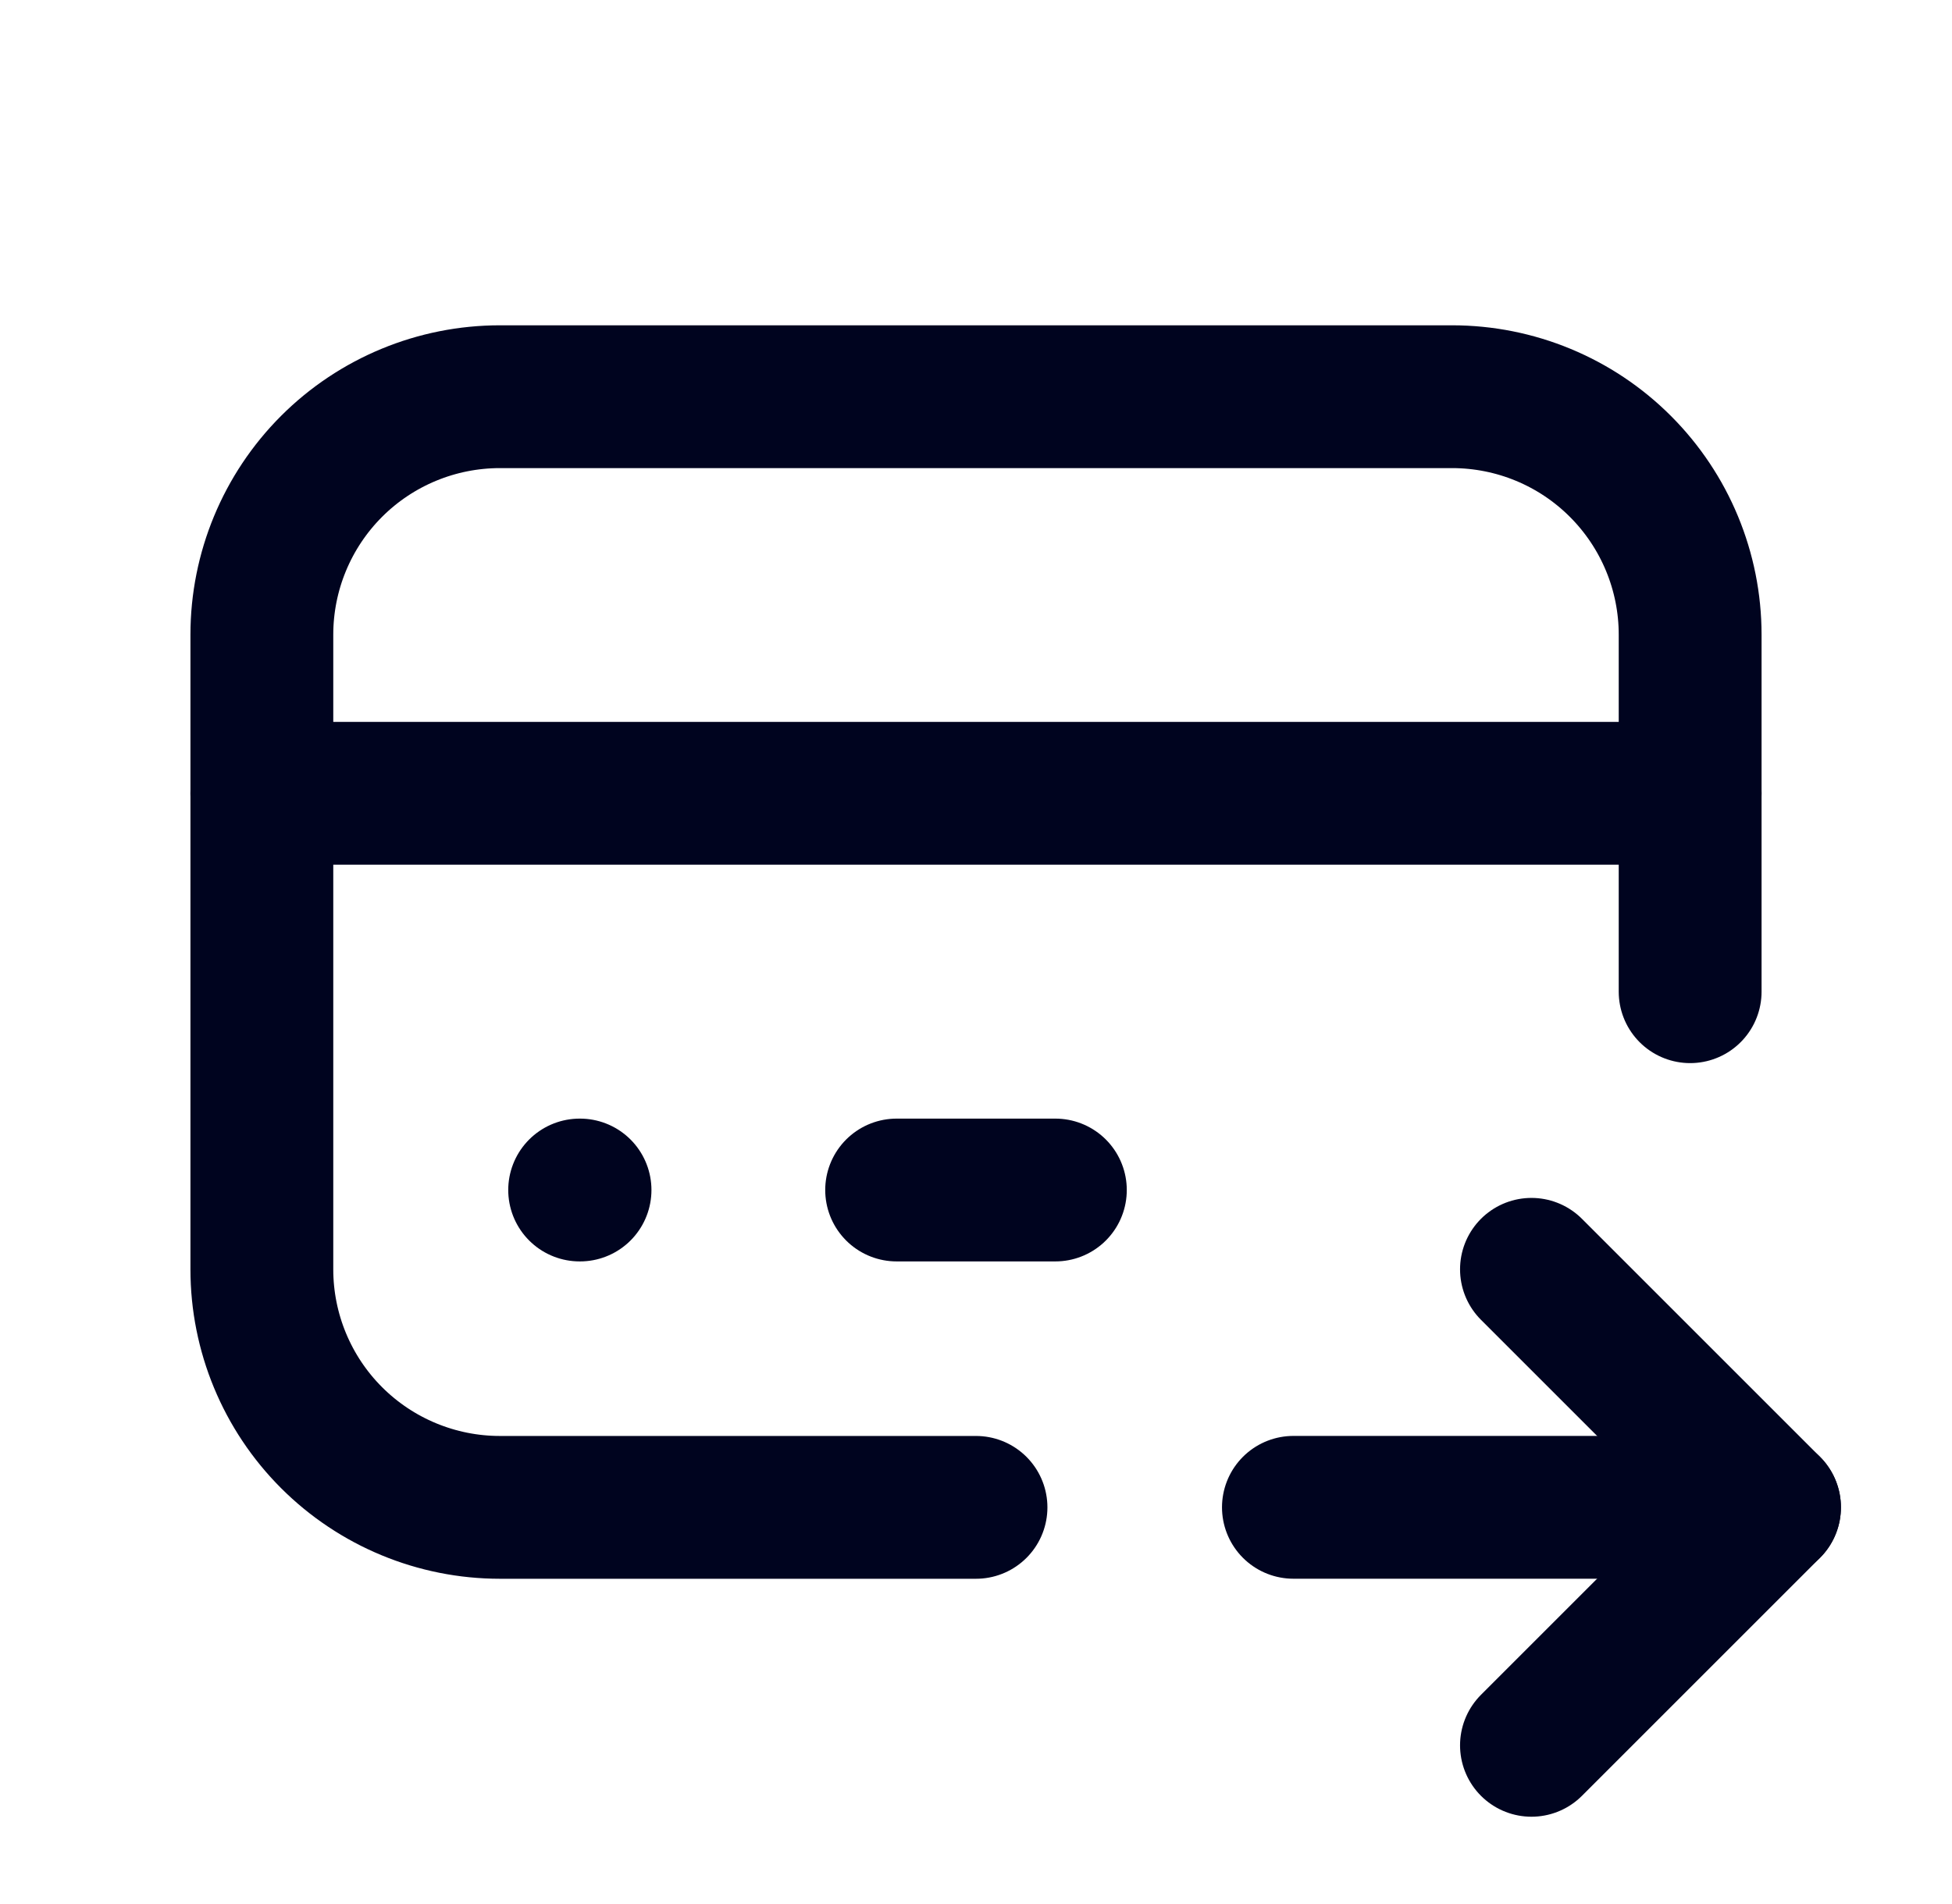 <svg width="41" height="40" viewBox="0 0 41 40" fill="none" xmlns="http://www.w3.org/2000/svg">
<g clip-path="url(#clip0_2356_755)">
<path d="M20.5 31.667H10.5C9.174 31.667 7.902 31.14 6.964 30.202C6.027 29.265 5.5 27.993 5.5 26.667V13.334C5.5 12.007 6.027 10.736 6.964 9.798C7.902 8.86 9.174 8.334 10.5 8.334H30.5C31.826 8.334 33.098 8.86 34.035 9.798C34.973 10.736 35.5 12.007 35.5 13.334V20.834" stroke="#00041F" stroke-width="3" stroke-linecap="round" stroke-linejoin="round"/>
<path d="M5.5 16.666H35.5" stroke="#00041F" stroke-width="3" stroke-linecap="round" stroke-linejoin="round"/>
<path d="M27.167 31.666H37.167" stroke="#00041F" stroke-width="3" stroke-linecap="round" stroke-linejoin="round"/>
<path d="M32.167 26.666L37.167 31.666L32.167 36.666" stroke="#00041F" stroke-width="3" stroke-linecap="round" stroke-linejoin="round"/>
<path d="M12.175 25H12.183" stroke="#00041F" stroke-width="3" stroke-linecap="round" stroke-linejoin="round"/>
<path d="M18.833 25H22.167" stroke="#00041F" stroke-width="3" stroke-linecap="round" stroke-linejoin="round"/>
</g>
<defs>
<clipPath id="clip0_2356_755">
<rect width="40" height="40" fill="white" transform="translate(0.5)"/>
</clipPath>
</defs>
</svg>
